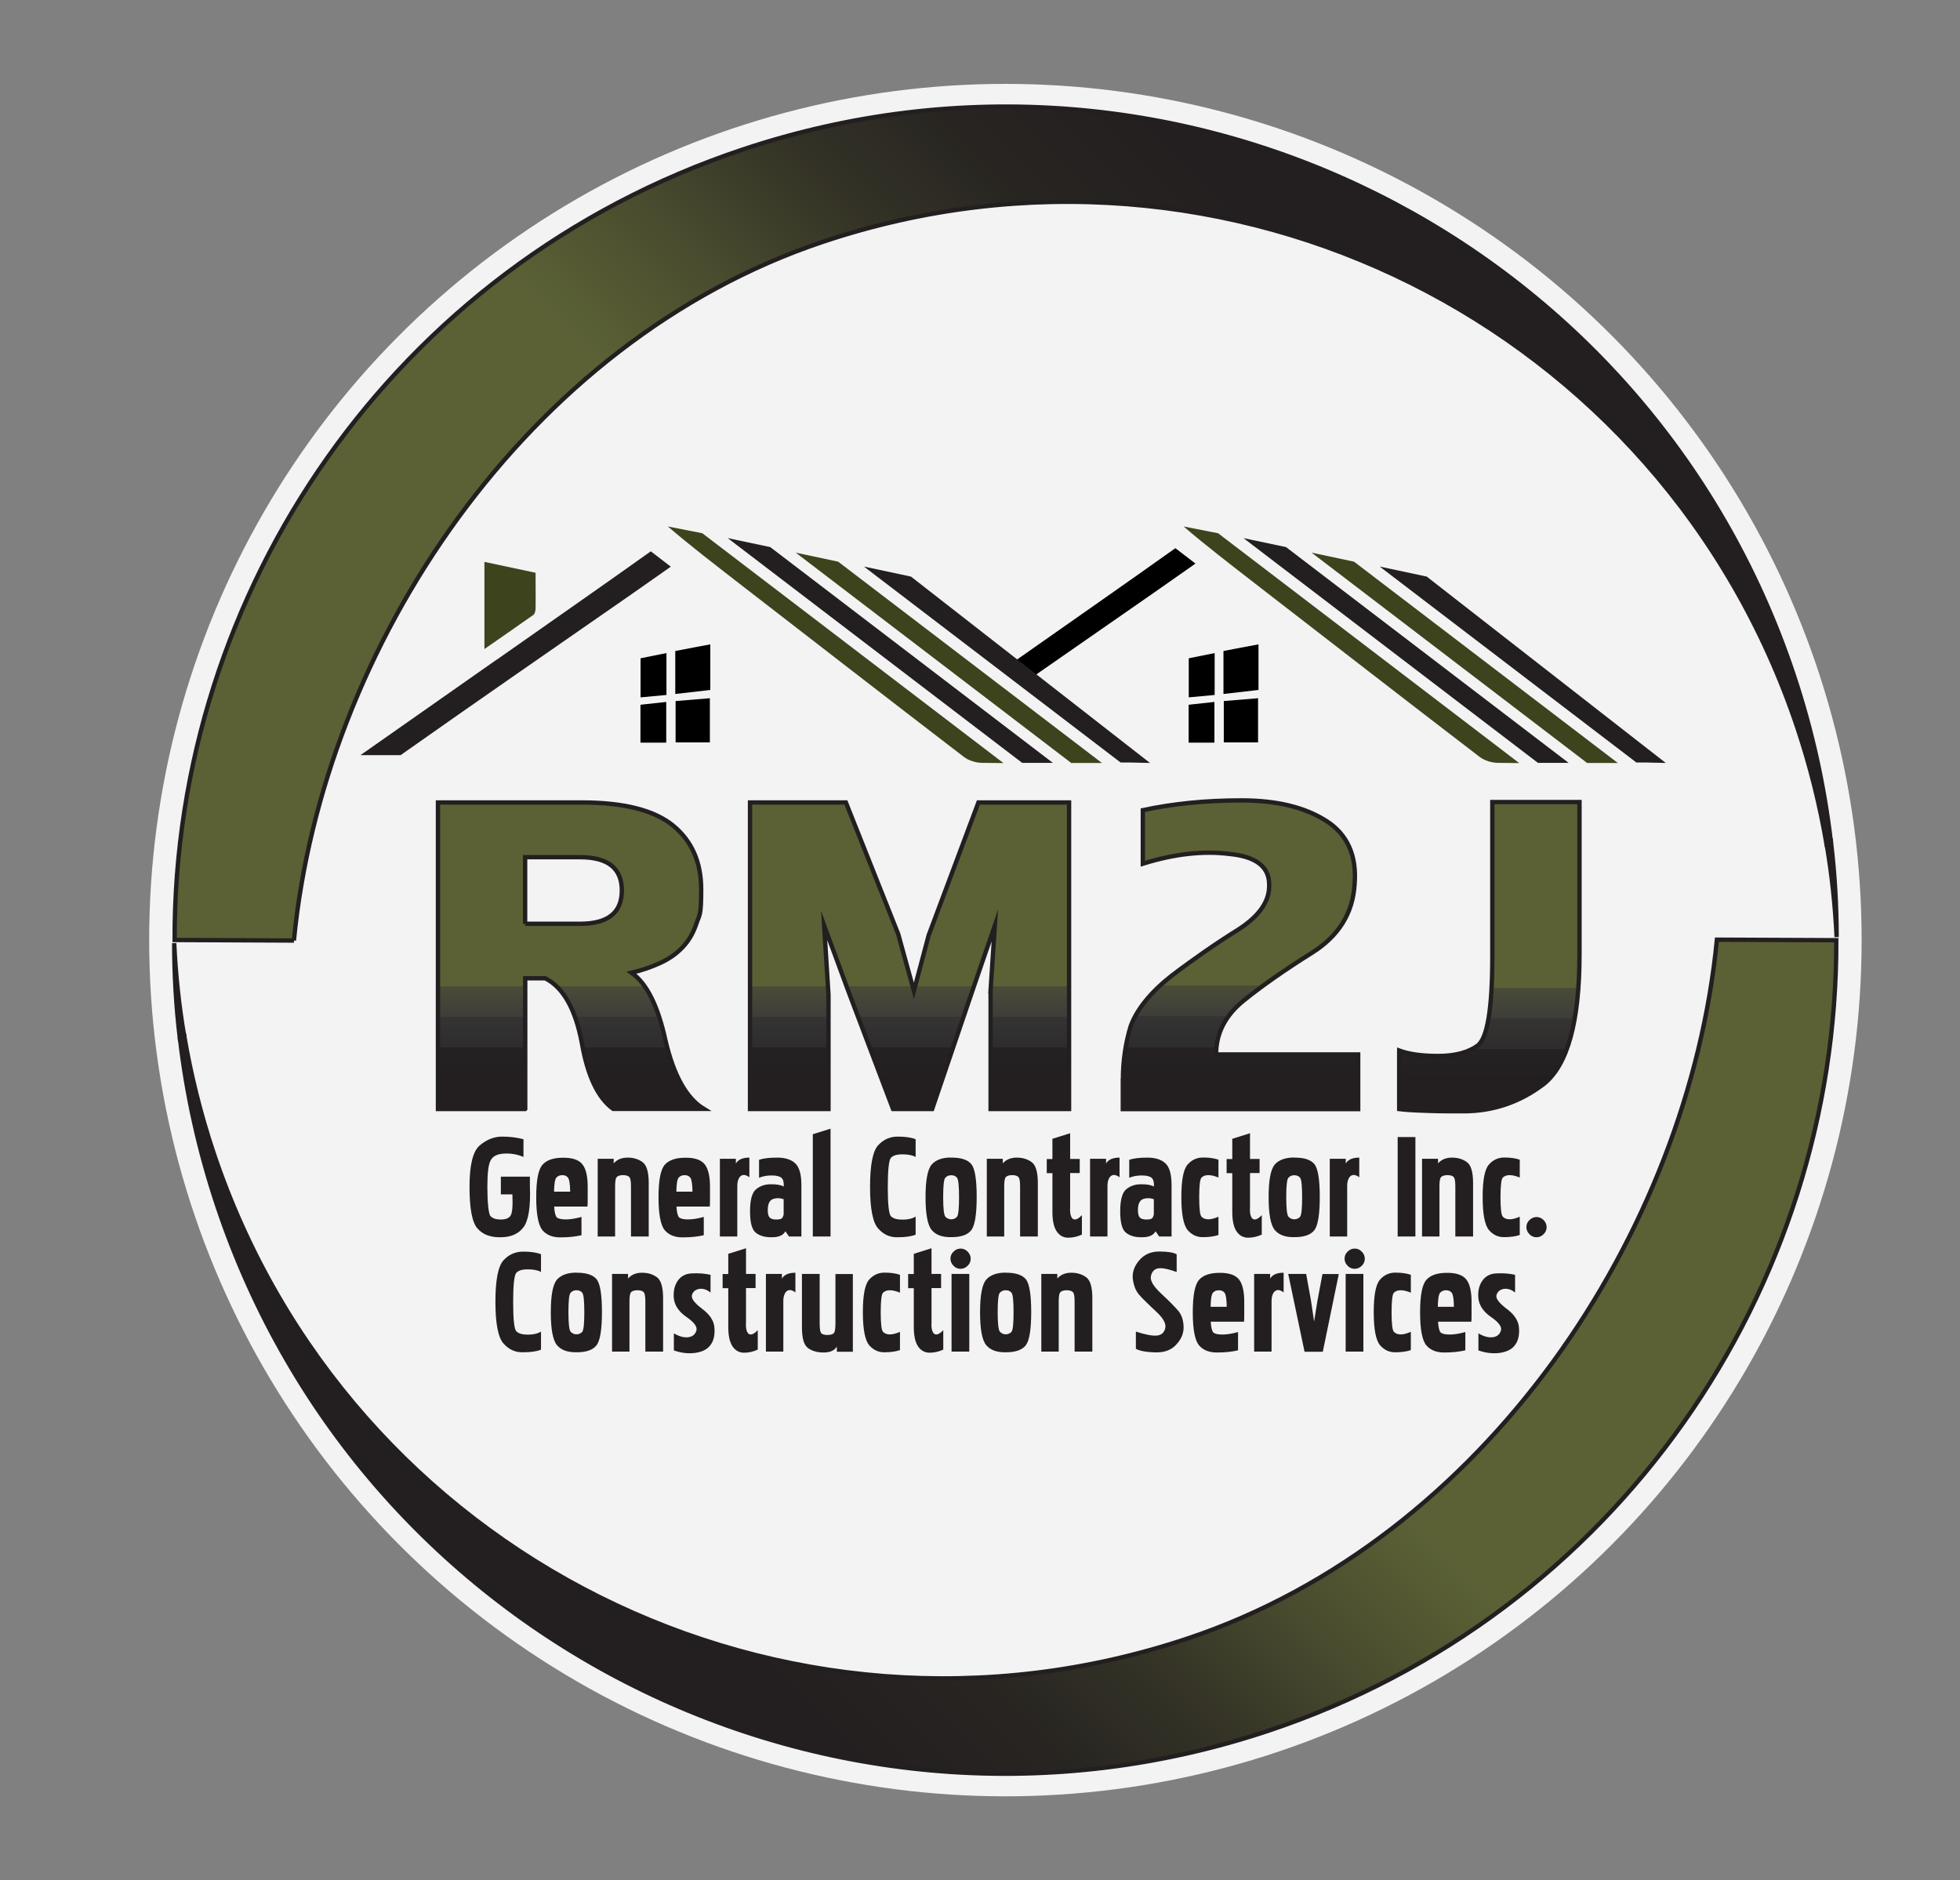 <?xml version="1.0" encoding="UTF-8"?>
<svg id="Layer_1" xmlns="http://www.w3.org/2000/svg" xmlns:xlink="http://www.w3.org/1999/xlink" version="1.1" viewBox="0 0 1801.3 1728">
  <rect x="0" y="0" width="1801.3" height="1728" fill="#808080" stroke="none"/>
  <!-- Generator: Adobe Illustrator 29.4.0, SVG Export Plug-In . SVG Version: 2.1.0 Build 152)  -->
  <defs>
    <style>
      .st0 {
        fill: #231f20;
      }

      .st1 {
        fill: #fff;
        opacity: .9;
      }

      .st2 {
        fill: #3d441d;
      }

      .st3 {
        fill-rule: evenodd;
      }

      .st4 {
        fill: url(#linear-gradient7);
      }

      .st4, .st5, .st6, .st7, .st8, .st9, .st10, .st11 {
        stroke: #231f20;
        stroke-miterlimit: 10;
        stroke-width: 4px;
      }

      .st5 {
        fill: url(#linear-gradient3);
      }

      .st6 {
        fill: url(#linear-gradient4);
      }

      .st7 {
        fill: url(#linear-gradient5);
      }

      .st8 {
        fill: url(#linear-gradient6);
      }

      .st9 {
        fill: url(#linear-gradient1);
      }

      .st10 {
        fill: url(#linear-gradient2);
      }

      .st11 {
        fill: url(#linear-gradient);
      }
    </style>
    <linearGradient id="linear-gradient" x1="524.6" y1="1019.2" x2="524.6" y2="737.5" gradientUnits="userSpaceOnUse">
      <stop offset=".1" stop-color="#231f20"/>
      <stop offset=".2" stop-color="#252223"/>
      <stop offset=".2" stop-color="#282627"/>
      <stop offset=".2" stop-color="#2e2d2d"/>
      <stop offset=".3" stop-color="#353433"/>
      <stop offset=".3" stop-color="#3d3d3a"/>
      <stop offset=".4" stop-color="#4a4c37"/>
      <stop offset=".4" stop-color="#5b6135"/>
      <stop offset=".6" stop-color="#5b6135"/>
      <stop offset=".6" stop-color="#5b6135"/>
    </linearGradient>
    <linearGradient id="linear-gradient1" x1="835.8" x2="835.8" xlink:href="#linear-gradient"/>
    <linearGradient id="linear-gradient2" x1="1140.2" x2="1140.2" y2="735.5" xlink:href="#linear-gradient"/>
    <linearGradient id="linear-gradient3" x1="1368.8" y1="1021.2" x2="1368.8" y2="737" xlink:href="#linear-gradient"/>
    <linearGradient id="linear-gradient4" x1="142.6" y1="931.8" x2="183.9" y2="890.6" gradientUnits="userSpaceOnUse">
      <stop offset=".1" stop-color="#231f20"/>
      <stop offset=".2" stop-color="#272421"/>
      <stop offset=".3" stop-color="#343326"/>
      <stop offset=".4" stop-color="#494c2e"/>
      <stop offset=".5" stop-color="#5b6135"/>
    </linearGradient>
    <linearGradient id="linear-gradient5" x1="486.3" y1="1508.8" x2="1409.3" y2="585.8" xlink:href="#linear-gradient4"/>
    <linearGradient id="linear-gradient6" x1="-26.4" y1="3969.6" x2="14.9" y2="3928.3" gradientTransform="translate(1679 4765.7) rotate(-180)" xlink:href="#linear-gradient4"/>
    <linearGradient id="linear-gradient7" x1="317.3" y1="4546.5" x2="1240.3" y2="3623.5" gradientTransform="translate(1679 4765.7) rotate(-180)" xlink:href="#linear-gradient4"/>
  </defs>
  <circle class="st1" cx="924" cy="864" r="786.9"/>
  <g>
    <path class="st3" d="M1098.6,517.9l-18.4-14.1c-47,33.5-94.4,66.4-141.6,99.6-4,2.8-7.9,5.5-11.9,8.3l18.7,13c38.9-27.1,77.8-54,116.7-81.1,12.1-8.4,24.1-16.9,36.5-25.6Z"/>
    <g>
      <path class="st3" d="M620.6,637.8c11.1-1.3,21.5-2.5,32.2-3.7v-41.9c-10.8,2-21,3.9-32.2,6.1v39.5Z"/>
      <path class="st3" d="M620.9,682.3h31.5v-40.6c-10.8.9-20.8,1.7-31.5,2.6v38Z"/>
      <path class="st3" d="M588.7,640.9c8.7-.8,16-1.5,23.8-2.2v-38.5c-8,1.6-15.8,3.2-23.8,4.8v35.9Z"/>
      <path class="st3" d="M588.6,682.5h23.7v-37.4c-7.8.8-15.3,1.7-23.7,2.6v34.9Z"/>
    </g>
    <g>
      <path class="st3" d="M1124.4,637.8c11.1-1.3,21.5-2.5,32.2-3.7v-41.9c-10.8,2-21,3.9-32.2,6.1v39.5Z"/>
      <path class="st3" d="M1124.7,682.3h31.5v-40.6c-10.8.9-20.8,1.7-31.5,2.6v38Z"/>
      <path class="st3" d="M1092.5,640.9c8.7-.8,16-1.5,23.8-2.2v-38.5c-8,1.6-15.8,3.2-23.8,4.8v35.9Z"/>
      <path class="st3" d="M1092.4,682.5h23.7v-37.4c-7.8.8-15.3,1.7-23.7,2.6v34.9Z"/>
    </g>
    <g>
      <path class="st11" d="M482.6,1019.2h-80.1v-281.7h132.2c38.4,0,66.3,7,83.7,21.1,17.3,14.1,26,33.6,26,58.7s-1.5,22.9-4.4,31.6c-2.9,8.7-7.2,16-12.8,21.8-5.6,5.9-12.4,10.6-20.4,14.3-8,3.7-16.8,6.7-26.4,9,13.9,9.7,24.3,30.5,31.2,62.3,7.5,32.1,19.2,53.1,35.2,62.8h-83.3c-13.9-10-23.5-30.3-28.8-60.8-5.9-31.1-17.1-50.9-33.6-59.2h-18.4v120ZM482.6,849h50.5c25.6,0,38.4-10.2,38.4-30.6s-12.8-30.6-38.4-30.6h-50.5v61.3Z"/>
      <path class="st9" d="M910.3,911.3l4-60.8-20,58.2-37.6,110.5h-36l-40.9-107.9-22.4-60.8,4,63.8v104.9h-72.1v-281.7h88.1l48.1,121,14.4,52.2,13.6-51.2,45.7-122h83.3v281.7h-72.1v-107.9Z"/>
      <path class="st10" d="M1032,992.1c0-17.1,2.4-33.5,7.2-49.2,5.9-15.7,18.4-31.1,37.6-46.2,10.1-7.7,20.2-15,30-21.8,9.9-6.9,19.9-13.5,30-19.8,20.3-12.7,30.2-26.8,29.6-42.2,0-16.4-12.3-25.8-36.8-28.1-24-3-50.5,0-79.3,9v-49.2c27.8-6,57.9-9,90.5-9s57.9,6.2,77.7,18.6c19.7,12.4,28.6,32,26.4,58.7-1.6,26.4-14.7,47.4-39.2,62.8-25.1,15.7-45.9,30.3-62.5,43.7-17.1,13.7-25.6,30.3-25.6,49.7h130.6v50.2h-216.3v-27.1Z"/>
      <path class="st5" d="M1285.9,965.5c9.1,3.4,21.1,5,36,5s27.5-3.2,36-9.5c9.1-6.7,13.6-34.1,13.6-82.3v-141.6h80.1v140.1c0,61.9-11,101.6-32.8,119-21.9,16.7-46.5,25.1-73.7,25.1s-25.8-.2-35.6-.5c-9.9-.3-17.8-.8-23.6-1.5v-53.7Z"/>
    </g>
    <g>
      <path class="st0" d="M460.1,1081.4h26.9v9.1c.7,18.8-1.3,31.3-5.9,37.4-4.6,6.1-11.6,9.2-21,9.2-9.3.2-16.5-2.5-21.3-8.1-4.9-5.5-7.3-18.3-7.3-38.3s3.1-32.8,9.5-38.1c6.3-5.3,13.1-8,20.4-8s13.6.8,19.7,2.4v16.3c-5.5-2.4-11.4-3.4-17.7-3.1-6.2.3-10.3,2.3-12.3,5.9-2.2,3.5-3.2,11.8-3.2,24.8s1,24.7,2.9,26.8c2,2.1,5.2,3.1,9.5,3.1s7.2-1.1,8.8-3.4c1.7-2.3,2.3-8.9,1.8-19.7h-10.6v-16.3Z"/>
      <path class="st0" d="M509.3,1108.9c.3,5.1,1.1,8.4,2.3,9.8,1.3,1.3,4.1,2,8.3,2s9.2-.8,14.5-2.3v16.8c-5.4,1.3-11.8,2-19.1,2-7.3.1-12.9-2.1-16.7-6.5-3.8-4.5-5.8-14.6-5.8-30.3s1.9-25.6,5.8-30c3.7-4.2,10-6.4,18.7-6.4,8.6-.1,14.6,1.9,17.9,6,3.3,4.1,4.9,11,4.9,20.5v11.9c0,2.9,0,5.1-.2,6.5h-30.6ZM524,1095.2c-.1-7.1-.8-11.3-2-12.9-1.2-1.5-2.9-2.3-5.2-2.3s-4.2.8-5.5,2.3c-1.3,1.6-2,5.9-2.1,12.9h14.8Z"/>
      <path class="st0" d="M563.9,1069.3c3.1-3.6,7.4-5.4,12.9-5.4s10,1.4,13.8,4.2c3.7,2.7,5.6,9.1,5.6,19.1v49.2h-16.3v-46.1c0-5-.6-7.9-1.8-8.8-1.2-1-3-1.5-5.5-1.5s-4.2.5-5.5,1.5c-1.2.9-1.8,3.7-1.8,8.6v46.3h-16v-71.4h14.7v4.2Z"/>
      <path class="st0" d="M621.7,1108.9c.3,5.1,1.1,8.4,2.3,9.8,1.3,1.3,4.1,2,8.3,2s9.2-.8,14.5-2.3v16.8c-5.4,1.3-11.8,2-19.1,2-7.3.1-12.9-2.1-16.7-6.5-3.8-4.5-5.8-14.6-5.8-30.3s1.9-25.6,5.8-30c3.7-4.2,10-6.4,18.7-6.4,8.6-.1,14.6,1.9,17.9,6,3.3,4.1,4.9,11,4.9,20.5v11.9c0,2.9,0,5.1-.2,6.5h-30.6ZM636.4,1095.2c-.1-7.1-.8-11.3-2-12.9-1.2-1.5-2.9-2.3-5.2-2.3s-4.2.8-5.5,2.3c-1.3,1.6-2,5.9-2.1,12.9h14.8Z"/>
      <path class="st0" d="M676.3,1069.3c2.1-3.6,6.2-5.4,12.4-5.4v18.1c-1.2-1-2.4-1.6-3.7-2-1.3-.3-2.5-.2-3.6.4-1.1.6-2,1.7-2.7,3.3-.7,1.6-1.1,3.7-1.1,6.4v46.3h-16v-71.4h14.7v4.2Z"/>
      <path class="st0" d="M720.3,1090.5c.2-4-.5-6.6-2.1-8-1.7-1.5-4.8-2.2-9.1-2.2s-8,.7-11.5,2.1v-16.5c3.7-1.3,9.2-2,16.6-2s12.8,1.7,16.6,5.2c3.8,3.5,5.7,10.2,5.7,20.2v47.1h-11.4l-3.3-4.8c-2,3.7-6.1,5.5-12.4,5.5-6.1.1-11-1.2-14.7-4.1-3.6-2.7-5.4-9.3-5.4-19.7s1.8-17.1,5.4-20.2c3.7-3.1,8.2-4.7,13.5-4.7,5.4-.1,9.5.6,12.1,2.1ZM720.1,1102.1c-2.5-.9-4.9-1.1-7.4-.7-2.6.3-4.4,1.4-5.5,3.2-1.1,1.8-1.6,4.4-1.6,7.7s.6,5.6,1.9,6.8c1.2,1.1,3.1,1.7,5.7,1.7s4.3-.3,5.2-1c.9-.7,1.4-1.9,1.8-3.7v-14Z"/>
      <path class="st0" d="M747,1042.4l16.3-5.1v99.1h-16.3v-94Z"/>
      <path class="st0" d="M841.5,1063.3c-2.8-1.6-6.9-2.4-12.2-2.4s-8.6,1.1-10.6,3.3c-1.8,2.2-2.8,11.1-2.8,26.9s1,24.7,2.9,26.7c2.1,2.1,5.6,3.1,10.6,3.1s9-.9,12.1-2.8v16.6c-3.8,1.6-9.3,2.4-16.5,2.4-7.1.2-13.1-2.5-18-8.1-4.9-5.5-7.4-18.3-7.4-38.3s2.5-32.7,7.4-38.1c4.9-5.3,10.9-8,18-8s12.5.8,16.5,2.4v16.3Z"/>
      <path class="st0" d="M874.1,1063.9c9-.1,15.2,1.9,18.6,6,3.3,4.1,4.9,14.2,4.9,30.1s-1.6,26.1-4.9,30.5c-3.3,4.3-9.3,6.5-18.2,6.5-8.4.2-14.4-2-18.2-6.5-3.8-4.5-5.7-14.6-5.7-30.3s1.9-25.6,5.7-30c3.7-4.2,9.7-6.4,17.9-6.4ZM874.1,1080.1c-2.2,0-4,.8-5.4,2.4-1.3,1.6-1.9,7.6-1.9,17.9s.7,16.4,2.1,17.9c1.5,1.5,3.2,2.3,5.3,2.3s4-.8,5.3-2.3c1.3-1.6,1.9-7.6,1.9-17.9s-.6-16.2-1.8-17.9c-1.2-1.6-3-2.4-5.4-2.4Z"/>
      <path class="st0" d="M921.5,1069.3c3.1-3.6,7.4-5.4,12.9-5.4s10,1.4,13.8,4.2c3.7,2.7,5.6,9.1,5.6,19.1v49.2h-16.3v-46.1c0-5-.6-7.9-1.8-8.8-1.2-1-3-1.5-5.5-1.5s-4.2.5-5.5,1.5c-1.2.9-1.8,3.7-1.8,8.6v46.3h-16v-71.4h14.7v4.2Z"/>
      <path class="st0" d="M994.2,1134.7c-3.9,1.8-8.1,2.8-12.5,2.8s-8.1-2-10.7-6c-2.6-4-3.8-9.9-3.8-17.8v-35.5h-5.2v-13h5.2v-18.6l16.3-5.1v23.6h8.8v13h-8.8v31c-.2,3.5,0,6.1.6,8,.6,1.8,1.4,3,2.5,3.4,1.1.4,2.3.3,3.6-.4,1.3-.7,2.7-1.8,4.1-3.3v17.9Z"/>
      <path class="st0" d="M1016.5,1069.3c2.1-3.6,6.2-5.4,12.4-5.4v18.1c-1.2-1-2.4-1.6-3.7-2-1.3-.3-2.5-.2-3.6.4-1.1.6-2,1.7-2.7,3.3-.7,1.6-1.1,3.7-1.1,6.4v46.3h-16v-71.4h14.7v4.2Z"/>
      <path class="st0" d="M1060.5,1090.5c.2-4-.5-6.6-2.1-8-1.7-1.5-4.8-2.2-9.1-2.2s-8,.7-11.5,2.1v-16.5c3.7-1.3,9.2-2,16.6-2s12.8,1.7,16.6,5.2c3.8,3.5,5.7,10.2,5.7,20.2v47.1h-11.4l-3.3-4.8c-2,3.7-6.1,5.5-12.4,5.5-6.1.1-11-1.2-14.7-4.1-3.6-2.7-5.4-9.3-5.4-19.7s1.8-17.1,5.4-20.2c3.7-3.1,8.2-4.7,13.5-4.7,5.4-.1,9.5.6,12.1,2.1ZM1060.3,1102.1c-2.5-.9-4.9-1.1-7.4-.7-2.6.3-4.4,1.4-5.5,3.2-1.1,1.8-1.6,4.4-1.6,7.7s.6,5.6,1.9,6.8c1.2,1.1,3.1,1.7,5.7,1.7s4.3-.3,5.2-1c.9-.7,1.4-1.9,1.8-3.7v-14Z"/>
      <path class="st0" d="M1120,1082.3c-3.6-1.5-6.7-2.3-9.5-2.3s-4.9.8-6.4,2.4c-1.3,1.6-2,7.6-2,17.9s.7,16.4,2.1,17.9c3.1,3.2,8.4,3.2,15.6,0v16.8c-3.8,1.3-8.5,2-14.2,2-5.6.1-10.3-2.1-14.1-6.5-3.8-4.5-5.8-14.6-5.8-30.3s1.9-25.6,5.8-30c3.7-4.2,8.4-6.4,14.1-6.4s10.4.7,14.2,2v16.5Z"/>
      <path class="st0" d="M1159.5,1134.7c-3.9,1.8-8.1,2.8-12.5,2.8s-8.1-2-10.7-6c-2.6-4-3.8-9.9-3.8-17.8v-35.5h-5.2v-13h5.2v-18.6l16.3-5.1v23.6h8.8v13h-8.8v31c-.2,3.5,0,6.1.6,8,.6,1.8,1.4,3,2.5,3.4,1.1.4,2.3.3,3.6-.4,1.3-.7,2.7-1.8,4.1-3.3v17.9Z"/>
      <path class="st0" d="M1189.4,1063.9c9-.1,15.2,1.9,18.6,6,3.3,4.1,4.9,14.2,4.9,30.1s-1.6,26.1-4.9,30.5c-3.3,4.3-9.3,6.5-18.2,6.5-8.4.2-14.4-2-18.2-6.5-3.8-4.5-5.7-14.6-5.7-30.3s1.9-25.6,5.7-30c3.7-4.2,9.7-6.4,17.9-6.4ZM1189.4,1080.1c-2.2,0-4,.8-5.4,2.4-1.3,1.6-1.9,7.6-1.9,17.9s.7,16.4,2.1,17.9c1.5,1.5,3.2,2.3,5.3,2.3s4-.8,5.3-2.3c1.3-1.6,1.9-7.6,1.9-17.9s-.6-16.2-1.8-17.9c-1.2-1.6-3-2.4-5.4-2.4Z"/>
      <path class="st0" d="M1236.8,1069.3c2.1-3.6,6.2-5.4,12.4-5.4v18.1c-1.2-1-2.4-1.6-3.7-2-1.3-.3-2.5-.2-3.6.4-1.1.6-2,1.7-2.7,3.3-.7,1.6-1.1,3.7-1.1,6.4v46.3h-16v-71.4h14.7v4.2Z"/>
      <path class="st0" d="M1284.5,1045h16.3v91.4h-16.3v-91.4Z"/>
      <path class="st0" d="M1321.5,1069.3c3.1-3.6,7.4-5.4,12.9-5.4s10,1.4,13.8,4.2c3.7,2.7,5.6,9.1,5.6,19.1v49.2h-16.3v-46.1c0-5-.6-7.9-1.8-8.8-1.2-1-3-1.5-5.5-1.5s-4.2.5-5.5,1.5c-1.2.9-1.8,3.7-1.8,8.6v46.3h-16v-71.4h14.7v4.2Z"/>
      <path class="st0" d="M1396.9,1082.3c-3.6-1.5-6.7-2.3-9.5-2.3s-4.9.8-6.4,2.4c-1.3,1.6-2,7.6-2,17.9s.7,16.4,2.1,17.9c3.1,3.2,8.4,3.2,15.6,0v16.8c-3.8,1.3-8.5,2-14.2,2-5.6.1-10.3-2.1-14.1-6.5-3.8-4.5-5.8-14.6-5.8-30.3s1.9-25.6,5.8-30c3.7-4.2,8.4-6.4,14.1-6.4s10.4.7,14.2,2v16.5Z"/>
      <path class="st0" d="M1402.8,1127.8c0-2.5.9-4.7,2.8-6.5,1.8-1.8,4-2.8,6.5-2.8s4.7.9,6.5,2.8c1.8,1.8,2.8,4,2.8,6.5s-.9,4.7-2.8,6.5c-1.8,1.8-4,2.8-6.5,2.8s-4.7-.9-6.5-2.8c-1.8-1.8-2.8-4-2.8-6.5Z"/>
    </g>
    <g>
      <path class="st0" d="M497.2,1169c-2.8-1.6-6.9-2.4-12.2-2.4s-8.6,1.1-10.6,3.3c-1.8,2.2-2.8,11.1-2.8,26.9s1,24.7,2.9,26.7c2.1,2.1,5.6,3.1,10.6,3.1s9-.9,12.1-2.8v16.6c-3.8,1.6-9.3,2.4-16.5,2.4-7.1.2-13.1-2.5-18-8.1-4.9-5.5-7.4-18.3-7.4-38.3s2.5-32.7,7.4-38.1c4.9-5.3,10.9-8,18-8s12.5.8,16.5,2.4v16.3Z"/>
      <path class="st0" d="M529.7,1169.7c9-.1,15.2,1.9,18.6,6,3.3,4.1,4.9,14.2,4.9,30.1s-1.6,26.1-4.9,30.5c-3.3,4.3-9.3,6.5-18.2,6.5-8.4.2-14.4-2-18.2-6.5-3.8-4.5-5.7-14.6-5.7-30.3s1.9-25.6,5.7-30c3.7-4.2,9.7-6.4,17.9-6.4ZM529.7,1185.8c-2.2,0-4,.8-5.4,2.4-1.3,1.6-1.9,7.6-1.9,17.9s.7,16.4,2.1,17.9c1.5,1.5,3.2,2.3,5.3,2.3s4-.8,5.3-2.3c1.3-1.6,1.9-7.6,1.9-17.9s-.6-16.2-1.8-17.9c-1.2-1.6-3-2.4-5.4-2.4Z"/>
      <path class="st0" d="M577.1,1175.1c3.1-3.6,7.4-5.4,12.9-5.4s10,1.4,13.8,4.2c3.7,2.7,5.6,9.1,5.6,19.1v49.2h-16.3v-46.1c0-5-.6-7.9-1.8-8.8-1.2-1-3-1.5-5.5-1.5s-4.2.5-5.5,1.5c-1.2.9-1.8,3.7-1.8,8.6v46.3h-16v-71.4h14.7v4.2Z"/>
      <path class="st0" d="M619.3,1225.4c4.7,2.8,9,4,13,3.6,4.1-.5,6.7-2.6,7.7-6.2,1-3.5-2.1-7.6-9.1-12.4-6.8-4.7-10.7-10.3-11.6-16.8-.7-6.5.5-11.9,3.4-16.3,3.1-4.6,7.7-6.9,13.5-7,5.8-.3,11.3.1,16.8,1.3v16.3c-3.5-2.8-7-3.9-10.6-3.3-3.5.7-5.6,2.6-6.5,5.7-.8,3,2.3,7.2,9.3,12.5,7.2,5.3,11,11.2,11.4,17.6.5,6.6-.7,11.9-3.7,15.8-2.8,3.9-7.6,6.3-14.2,7.2-6.4.8-12.9,0-19.4-2.3v-15.8Z"/>
      <path class="st0" d="M696.3,1240.4c-3.9,1.8-8.1,2.8-12.5,2.8s-8.1-2-10.7-6c-2.6-4-3.8-9.9-3.8-17.8v-35.5h-5.2v-13h5.2v-18.6l16.3-5.1v23.6h8.8v13h-8.8v31c-.2,3.5,0,6.1.6,8,.6,1.8,1.4,3,2.5,3.4,1.1.4,2.3.3,3.6-.4,1.3-.7,2.7-1.8,4.1-3.3v17.9Z"/>
      <path class="st0" d="M718.6,1175.1c2.1-3.6,6.2-5.4,12.4-5.4v18.1c-1.2-1-2.4-1.6-3.7-2-1.3-.3-2.5-.2-3.6.4-1.1.6-2,1.7-2.7,3.3-.7,1.6-1.1,3.7-1.1,6.4v46.3h-16v-71.4h14.7v4.2Z"/>
      <path class="st0" d="M769.1,1237.6c-2.2,3.6-6.2,5.4-12.2,5.4s-10.7-1.4-14.5-4.2c-3.6-2.7-5.4-9.1-5.4-19.1v-48.9h16.3v45.8c0,5,.6,8,1.8,9,1.2.9,3,1.3,5.3,1.3s4.3-.4,5.5-1.3c1.3-1,1.9-3.9,1.9-8.8v-45.9h16v71.4h-14.7v-4.6Z"/>
      <path class="st0" d="M827.3,1188.1c-3.6-1.5-6.7-2.3-9.5-2.3s-4.9.8-6.4,2.4c-1.3,1.6-2,7.6-2,17.9s.7,16.4,2.1,17.9c3.1,3.2,8.4,3.2,15.6,0v16.8c-3.8,1.3-8.5,2-14.2,2-5.6.1-10.3-2.1-14.1-6.5-3.8-4.5-5.8-14.6-5.8-30.3s1.9-25.6,5.8-30c3.7-4.2,8.4-6.4,14.1-6.4s10.4.7,14.2,2v16.5Z"/>
      <path class="st0" d="M866.8,1240.4c-3.9,1.8-8.1,2.8-12.5,2.8s-8.1-2-10.7-6c-2.6-4-3.8-9.9-3.8-17.8v-35.5h-5.2v-13h5.2v-18.6l16.3-5.1v23.6h8.8v13h-8.8v31c-.2,3.5,0,6.1.6,8,.6,1.8,1.4,3,2.5,3.4,1.1.4,2.3.3,3.6-.4,1.3-.7,2.7-1.8,4.1-3.3v17.9Z"/>
      <path class="st0" d="M873.5,1156.8c0-2.5.9-4.7,2.8-6.5,1.8-1.8,4-2.8,6.5-2.8s4.7.9,6.5,2.8c1.8,1.8,2.8,4,2.8,6.5s-.9,4.7-2.8,6.5c-1.8,1.8-4,2.8-6.5,2.8s-4.7-.9-6.5-2.8c-1.8-1.8-2.8-4-2.8-6.5ZM874.5,1170.8h16.3v71.4h-16.3v-71.4Z"/>
      <path class="st0" d="M924.2,1169.7c9-.1,15.2,1.9,18.6,6,3.3,4.1,4.9,14.2,4.9,30.1s-1.6,26.1-4.9,30.5c-3.3,4.3-9.3,6.5-18.2,6.5-8.4.2-14.4-2-18.2-6.5-3.8-4.5-5.7-14.6-5.7-30.3s1.9-25.6,5.7-30c3.7-4.2,9.7-6.4,17.9-6.4ZM924.2,1185.8c-2.2,0-4,.8-5.4,2.4-1.3,1.6-1.9,7.6-1.9,17.9s.7,16.4,2.1,17.9c1.5,1.5,3.2,2.3,5.3,2.3s4-.8,5.3-2.3c1.3-1.6,1.9-7.6,1.9-17.9s-.6-16.2-1.8-17.9c-1.2-1.6-3-2.4-5.4-2.4Z"/>
      <path class="st0" d="M971.6,1175.1c3.1-3.6,7.4-5.4,12.9-5.4s10,1.4,13.8,4.2c3.7,2.7,5.6,9.1,5.6,19.1v49.2h-16.3v-46.1c0-5-.6-7.9-1.8-8.8-1.2-1-3-1.5-5.5-1.5s-4.2.5-5.5,1.5c-1.2.9-1.8,3.7-1.8,8.6v46.3h-16v-71.4h14.7v4.2Z"/>
      <path class="st0" d="M1081.3,1169c-7.8-2.8-13.5-3.9-17-3.3-3.5.7-5.7,3-6.6,7.2-.8,4,2.3,9.3,9.3,15.8,7,6.5,12,11.6,15.2,15.2,3.3,3.6,5.1,8.3,5.5,14.2.5,6.2-1.5,11.9-6.2,17.1-4.5,5.3-10.9,7.9-19.4,7.7-8.6-.2-14.7-1.3-18.2-3.3v-15.8c9,2.9,15.6,4.1,19.6,3.6,4.1-.5,6.5-2.8,7.4-6.8,1-4.2-2-9.5-9-15.8-3.5-3.3-6.5-6.1-9-8.6-2.6-2.5-4.6-4.6-6.1-6.4-2.9-3.3-4.8-8-5.7-14.2-.7-6,1.2-11.7,5.7-17.1,4.6-5.5,10.8-8.3,18.6-8.3s13.3.9,16,2.6v16.3Z"/>
      <path class="st0" d="M1112.7,1214.7c.3,5.1,1.1,8.4,2.3,9.8,1.3,1.3,4.1,2,8.3,2s9.2-.8,14.5-2.3v16.8c-5.4,1.3-11.8,2-19.1,2-7.3.1-12.9-2.1-16.7-6.5-3.8-4.5-5.8-14.6-5.8-30.3s1.9-25.6,5.8-30c3.7-4.2,10-6.4,18.7-6.4,8.6-.1,14.6,1.9,17.9,6,3.3,4.1,4.9,11,4.9,20.5v11.9c0,2.9,0,5.1-.2,6.5h-30.6ZM1127.4,1201c-.1-7.1-.8-11.3-2-12.9-1.2-1.5-2.9-2.3-5.2-2.3s-4.2.8-5.5,2.3c-1.3,1.6-2,5.9-2.1,12.9h14.8Z"/>
      <path class="st0" d="M1167.3,1175.1c2.1-3.6,6.2-5.4,12.4-5.4v18.1c-1.2-1-2.4-1.6-3.7-2-1.3-.3-2.5-.2-3.6.4-1.1.6-2,1.7-2.7,3.3-.7,1.6-1.1,3.7-1.1,6.4v46.3h-16v-71.4h14.7v4.2Z"/>
      <path class="st0" d="M1198.9,1242.2l-15-71.4h16.5l4.4,24.3,2.9,19.4,3.1-19.2,4.6-24.4h15l-14.7,71.4h-16.8Z"/>
      <path class="st0" d="M1235.7,1156.8c0-2.5.9-4.7,2.8-6.5,1.8-1.8,4-2.8,6.5-2.8s4.7.9,6.5,2.8c1.8,1.8,2.8,4,2.8,6.5s-.9,4.7-2.8,6.5c-1.8,1.8-4,2.8-6.5,2.8s-4.7-.9-6.5-2.8c-1.8-1.8-2.8-4-2.8-6.5ZM1236.7,1170.8h16.3v71.4h-16.3v-71.4Z"/>
      <path class="st0" d="M1296.8,1188.1c-3.6-1.5-6.7-2.3-9.5-2.3s-4.9.8-6.4,2.4c-1.3,1.6-2,7.6-2,17.9s.7,16.4,2.1,17.9c3.1,3.2,8.4,3.2,15.6,0v16.8c-3.8,1.3-8.5,2-14.2,2-5.6.1-10.3-2.1-14.1-6.5-3.8-4.5-5.8-14.6-5.8-30.3s1.9-25.6,5.8-30c3.7-4.2,8.4-6.4,14.1-6.4s10.4.7,14.2,2v16.5Z"/>
      <path class="st0" d="M1321.6,1214.7c.3,5.1,1.1,8.4,2.3,9.8,1.3,1.3,4.1,2,8.3,2s9.2-.8,14.5-2.3v16.8c-5.4,1.3-11.8,2-19.1,2-7.3.1-12.9-2.1-16.7-6.5-3.8-4.5-5.8-14.6-5.8-30.3s1.9-25.6,5.8-30c3.7-4.2,10-6.4,18.7-6.4,8.6-.1,14.6,1.9,17.9,6,3.3,4.1,4.9,11,4.9,20.5v11.9c0,2.9,0,5.1-.2,6.5h-30.6ZM1336.2,1201c-.1-7.1-.8-11.3-2-12.9-1.2-1.5-2.9-2.3-5.2-2.3s-4.2.8-5.5,2.3c-1.3,1.6-2,5.9-2.1,12.9h14.8Z"/>
      <path class="st0" d="M1358.7,1225.4c4.7,2.8,9,4,13,3.6,4.1-.5,6.7-2.6,7.7-6.2,1-3.5-2.1-7.6-9.1-12.4-6.8-4.7-10.7-10.3-11.6-16.8-.7-6.5.5-11.9,3.4-16.3,3.1-4.6,7.7-6.9,13.5-7,5.8-.3,11.3.1,16.8,1.3v16.3c-3.5-2.8-7-3.9-10.6-3.3-3.5.7-5.6,2.6-6.5,5.7-.8,3,2.3,7.2,9.3,12.5,7.2,5.3,11,11.2,11.4,17.6.5,6.6-.7,11.9-3.7,15.8-2.8,3.9-7.6,6.3-14.2,7.2-6.4.8-12.9,0-19.4-2.3v-15.8Z"/>
    </g>
    <g>
      <path class="st2" d="M613.6,483.7c21.2,18.2,43.1,34.9,64.8,51.8,69.1,53.4,138.1,107,207.4,160.1,4.4,3.4,11,5.4,16.6,5.5,6.6,0,13.2.1,19.8.2l-276.7-211.2c-10.6-2.1-21.3-4.2-32-6.3Z"/>
      <path class="st0" d="M1039.7,700.8c0,0,17.1.4,17.2.4l-219.7-171.3c-14.4-3.1-28.8-6.1-43.2-9.2l235.9,180.1c3.3,0,6.6,0,9.9,0Z"/>
      <path class="st0" d="M669,494.7l270.4,206.4c9.4,0,18.8,0,28.2,0l-259.7-198.3c-13-2.7-25.9-5.5-38.9-8.2Z"/>
      <path class="st2" d="M1012.7,701.2l-242.4-185c-13-2.8-26-5.5-39-8.3l253.2,193.3c9.4,0,18.8,0,28.1,0Z"/>
      <path class="st2" d="M1087.6,483.7c21.2,18.2,43.1,34.9,64.8,51.8,69.1,53.4,138.1,107,207.4,160.1,4.4,3.4,11,5.4,16.6,5.5,6.6,0,13.2.1,19.8.2l-276.7-211.2c-10.6-2.1-21.3-4.2-32-6.3Z"/>
      <path class="st0" d="M1513.7,700.8c0,0,17.1.4,17.2.4l-219.7-171.3c-14.4-3.1-28.8-6.1-43.2-9.2l235.9,180.1c3.3,0,6.6,0,9.9,0Z"/>
      <path class="st0" d="M1143,494.7l270.4,206.4c9.4,0,18.8,0,28.2,0l-259.7-198.3c-13-2.7-25.9-5.5-38.9-8.2Z"/>
      <path class="st2" d="M1486.8,701.2l-242.4-185c-13-2.8-26-5.5-39-8.3l253.2,193.3c9.4,0,18.8,0,28.1,0Z"/>
      <path class="st0" d="M456.5,606.2c-41.7,29.2-83.4,58.5-125.2,87.8h36.9c70.3-49.6,141.1-98.5,211.8-147.6,12.1-8.4,24.1-16.9,36.5-25.6l-18.4-14.1c-47,33.5-94.4,66.4-141.6,99.6Z"/>
      <path class="st2" d="M492.2,560.1c.2-11.2,0-22.4,0-33.7-16.1-3.4-31.3-6.6-47-10v80.1c15.8-11,30.5-21.1,45-31.4,1.2-.9,1.9-3.3,1.9-5Z"/>
    </g>
    <g>
      <path class="st6" d="M165.3,954.5l4-2.1c-4.9-28.6-7.9-57.2-9.2-85.6,0,29.1,1.7,58.3,5.2,87.7Z"/>
      <path class="st7" d="M1577.9,863.6c-26.2,269.5-213.2,551-486.6,642.3-370.6,123.8-771.4-76.3-895.2-446.9-11.8-35.3-20.6-70.9-26.7-106.5l-4,2.1c6,51.3,17.3,102.8,34.3,153.7,133.6,400,566.1,615.9,966.1,482.3,320.5-107.1,522.8-406.1,521.8-726.5l-109.7-.5Z"/>
    </g>
    <g>
      <path class="st8" d="M1682.7,773.5l-4,2.1c4.9,28.6,7.9,57.2,9.2,85.6,0-29.1-1.7-58.3-5.2-87.7Z"/>
      <path class="st4" d="M270.1,864.4c26.2-269.5,213.2-551,486.6-642.3,370.6-123.8,771.4,76.3,895.2,446.9,11.8,35.3,20.6,70.9,26.7,106.5l4-2.1c-6-51.3-17.3-102.8-34.3-153.7C1514.8,219.8,1082.2,3.9,682.3,137.5,361.8,244.5,159.5,543.5,160.5,863.9l109.7.5Z"/>
    </g>
  </g>
</svg>